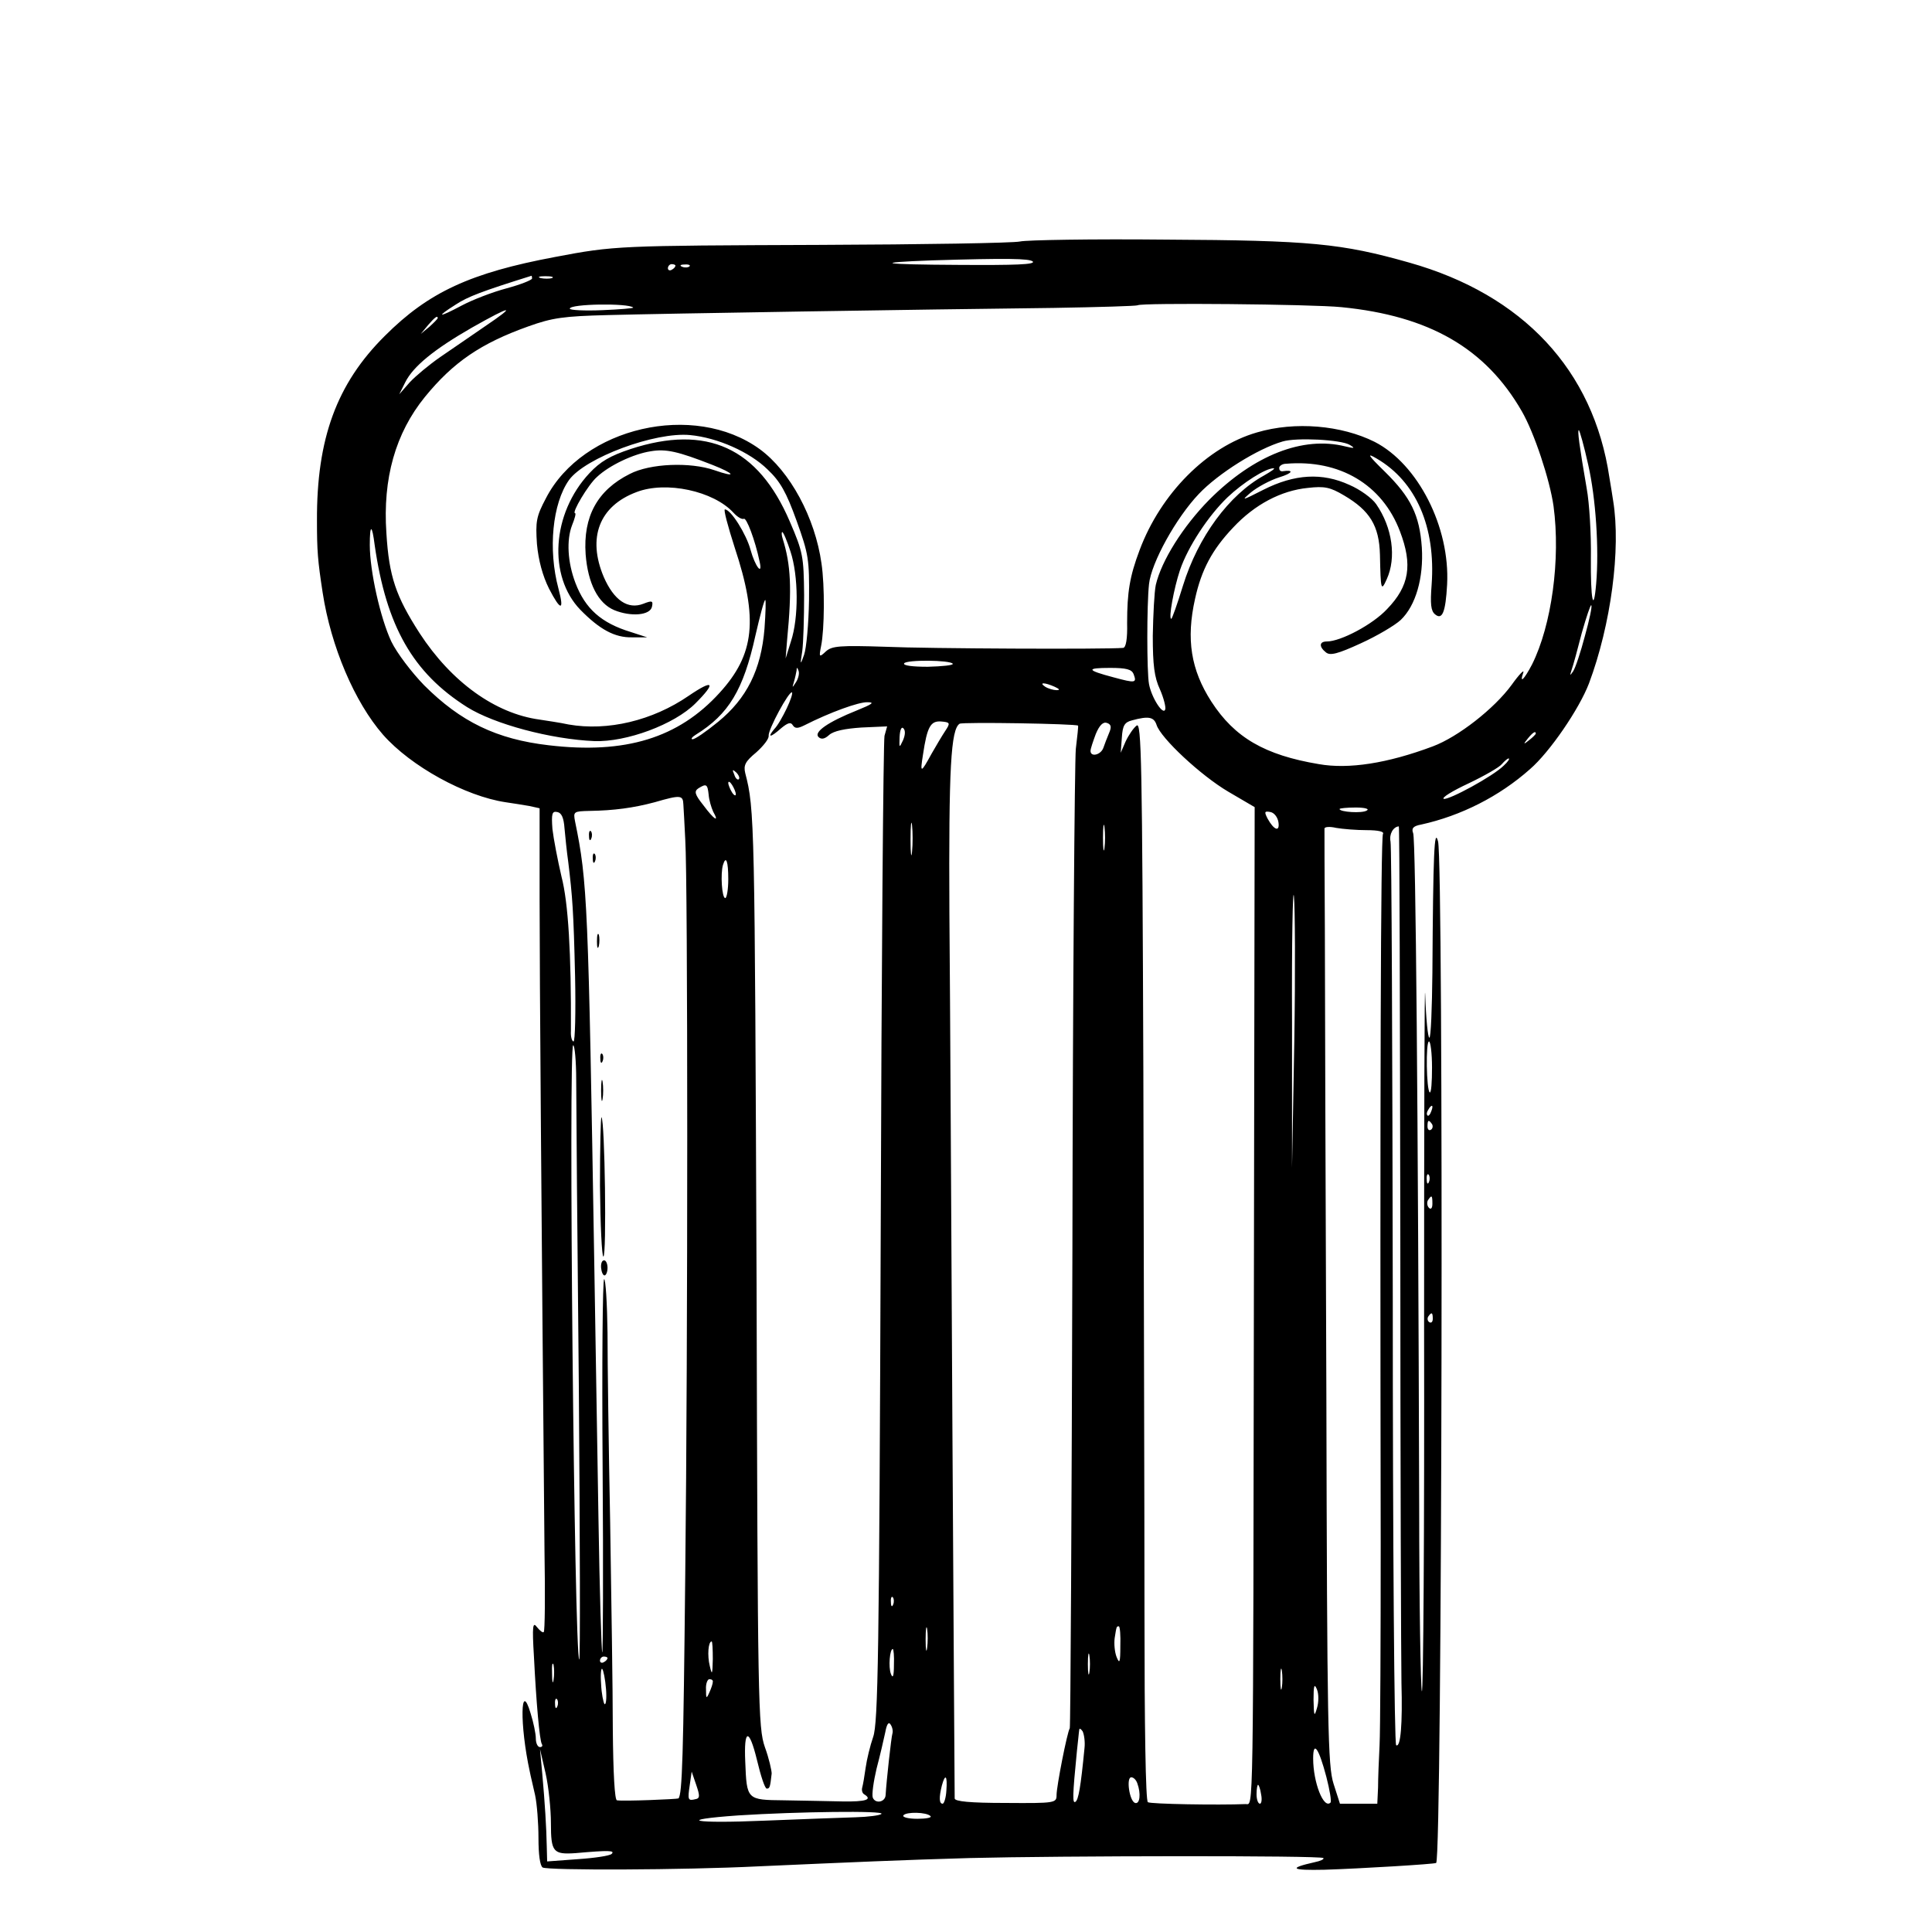<?xml version="1.0" standalone="no"?>
<!DOCTYPE svg PUBLIC "-//W3C//DTD SVG 20010904//EN"
 "http://www.w3.org/TR/2001/REC-SVG-20010904/DTD/svg10.dtd">
<svg version="1.0" xmlns="http://www.w3.org/2000/svg"
 width="512pt" height="512pt" viewBox="0 0 512 512"
 preserveAspectRatio="xMidYMid meet">
<g transform="translate(0,512) scale(0.1,-0.1)"
fill="#000000" stroke="none">
<path d="M2703 4480 c-18 -4 -257 -8 -530 -9 -534 -2 -544 -2 -702 -32 -224
-42 -335 -93 -451 -209 -128 -127 -181 -273 -180 -490 0 -80 2 -105 15 -190
22 -144 85 -291 160 -377 74 -84 218 -163 325 -179 19 -3 47 -7 63 -10 l27 -6
0 -241 c0 -204 5 -849 13 -1730 2 -115 1 -210 -2 -212 -2 -3 -10 3 -18 13 -11
15 -13 4 -8 -78 6 -121 15 -223 21 -232 3 -5 0 -8 -5 -8 -6 0 -11 10 -11 23 0
12 -6 42 -14 67 -27 91 -29 -31 -2 -155 2 -11 9 -39 14 -62 5 -23 9 -74 9
-114 0 -44 4 -73 11 -78 14 -8 371 -7 572 3 248 11 384 17 560 22 236 6 931 7
937 0 3 -3 -8 -8 -23 -11 -71 -16 -63 -22 26 -20 96 3 293 15 296 18 16 16 20
2650 5 2707 -10 39 -13 -29 -15 -348 -1 -94 -4 -172 -8 -172 -4 0 -9 51 -11
113 -2 61 -3 -332 -3 -875 1 -543 -2 -980 -6 -970 -3 9 -7 231 -7 492 -3 1040
-9 1766 -16 1782 -5 13 0 19 22 23 104 23 206 74 288 147 52 45 130 159 156
227 58 155 85 356 64 484 -2 12 -6 40 -10 62 -42 284 -229 484 -530 569 -180
51 -262 59 -645 61 -195 2 -370 -1 -387 -5z m34 -53 c7 -8 -45 -10 -197 -9
-203 1 -233 6 -70 12 199 6 258 5 267 -3z m-947 -11 c0 -3 -4 -8 -10 -11 -5
-3 -10 -1 -10 4 0 6 5 11 10 11 6 0 10 -2 10 -4z m37 -2 c-3 -3 -12 -4 -19 -1
-8 3 -5 6 6 6 11 1 17 -2 13 -5z m-417 -32 c0 -4 -30 -16 -67 -26 -38 -10 -92
-31 -120 -46 -62 -33 -69 -31 -15 3 32 21 69 35 200 76 1 1 2 -2 2 -7z m53 1
c-7 -2 -21 -2 -30 0 -10 3 -4 5 12 5 17 0 24 -2 18 -5z m215 -78 c2 -2 -35 -5
-82 -7 -47 -2 -86 0 -86 4 0 13 156 15 168 3z m1877 1 c233 -23 382 -109 478
-276 33 -57 74 -181 84 -251 19 -141 -5 -316 -57 -420 -21 -40 -34 -53 -23
-21 3 9 -11 -5 -31 -33 -46 -63 -142 -138 -209 -163 -120 -45 -223 -61 -302
-47 -143 24 -223 70 -285 166 -54 84 -67 165 -43 272 17 77 45 130 101 189 57
61 127 98 198 105 44 5 59 2 96 -20 68 -40 93 -80 95 -157 2 -95 3 -98 18 -65
26 57 15 137 -28 199 -11 16 -43 39 -71 51 -72 33 -145 29 -228 -13 -57 -29
-60 -30 -33 -7 17 14 50 32 75 40 36 11 41 21 8 16 -5 0 -8 3 -8 9 0 5 8 11
18 11 142 12 255 -55 302 -179 34 -89 25 -145 -34 -206 -38 -41 -123 -86 -160
-86 -20 0 -21 -14 -2 -29 11 -9 31 -4 92 24 44 20 91 48 106 62 40 38 61 112
56 192 -6 86 -29 133 -98 201 -45 44 -49 51 -22 35 105 -61 157 -182 146 -334
-4 -52 -2 -70 9 -79 19 -16 28 5 32 79 8 152 -77 319 -192 378 -88 44 -211 55
-312 25 -132 -38 -255 -162 -311 -312 -26 -69 -33 -111 -33 -193 1 -42 -3 -66
-11 -66 -47 -4 -518 -2 -630 3 -121 4 -141 2 -157 -12 -18 -17 -19 -16 -13 14
9 44 10 159 1 219 -17 121 -83 244 -164 303 -174 126 -469 58 -566 -130 -26
-49 -28 -62 -24 -122 4 -43 15 -84 32 -118 31 -60 41 -60 25 0 -28 104 -16
226 28 288 43 59 228 128 321 119 73 -7 158 -45 205 -91 34 -32 50 -61 77
-136 32 -89 34 -102 33 -210 -1 -63 -7 -128 -13 -145 -10 -29 -11 -28 -5 9 3
22 5 89 5 149 -1 102 -3 114 -38 195 -84 196 -220 258 -422 192 -54 -18 -80
-33 -109 -64 -100 -107 -110 -273 -24 -362 51 -52 91 -74 137 -73 l40 0 -43
14 c-79 24 -121 62 -147 130 -21 55 -24 114 -9 153 7 17 11 32 8 32 -10 0 35
76 58 96 33 31 97 61 142 68 41 7 72 0 164 -36 61 -24 65 -35 5 -14 -64 22
-170 18 -224 -10 -86 -43 -124 -113 -117 -213 6 -77 33 -130 76 -148 44 -18
96 -14 100 10 3 15 0 16 -23 7 -41 -16 -78 9 -105 71 -44 104 -12 188 87 225
78 30 204 3 257 -55 10 -11 22 -18 27 -16 7 5 30 -56 42 -113 9 -40 -12 -13
-24 31 -11 41 -52 107 -68 107 -4 0 8 -45 26 -101 63 -190 53 -283 -40 -385
-109 -120 -250 -163 -453 -139 -138 16 -233 62 -330 159 -33 34 -72 85 -87
116 -29 62 -57 186 -57 256 0 56 6 55 13 -1 31 -215 101 -338 245 -429 72 -45
221 -85 337 -90 85 -3 212 44 268 100 56 56 48 65 -18 20 -96 -66 -215 -94
-318 -76 -23 5 -58 10 -77 13 -118 16 -234 100 -318 229 -63 98 -81 150 -88
265 -10 145 24 265 102 361 75 92 148 142 274 187 64 23 94 27 210 30 147 4
833 15 1183 19 119 2 219 5 222 7 7 7 461 3 540 -5z m-2270 -51 c-36 -25 -89
-61 -118 -81 -29 -20 -65 -50 -81 -67 l-28 -32 16 32 c21 42 76 87 177 145
106 60 120 61 34 3z m-125 22 c0 -2 -10 -12 -22 -23 l-23 -19 19 23 c18 21 26
27 26 19z m3049 -389 c20 -88 29 -222 21 -315 -7 -82 -15 -42 -14 69 1 62 -4
145 -11 183 -20 116 -25 155 -21 155 2 0 14 -42 25 -92z m-632 53 c15 -9 13
-10 -12 -4 -112 28 -242 -23 -360 -141 -70 -71 -127 -162 -142 -226 -4 -19 -7
-80 -8 -135 0 -77 4 -110 19 -142 10 -23 16 -47 14 -53 -5 -17 -36 30 -43 67
-6 32 -6 210 0 265 6 57 72 176 132 239 51 54 156 120 222 139 36 11 155 5
178 -9z m-227 -81 c-93 -51 -175 -163 -215 -292 -15 -49 -29 -88 -31 -88 -8 0
7 81 23 129 21 62 75 144 126 193 41 39 101 77 122 77 6 0 -6 -8 -25 -19z
m-1255 -202 c21 -64 22 -175 1 -238 l-14 -45 4 50 c13 135 10 198 -12 268 -3
9 -3 17 -1 17 3 0 13 -24 22 -52z m-69 -204 c-9 -109 -47 -185 -123 -247 -32
-26 -62 -47 -68 -46 -5 0 -1 6 9 12 87 54 126 118 158 263 12 52 23 94 26 94
2 0 1 -34 -2 -76z m2174 -20 c-11 -42 -25 -84 -31 -93 -9 -13 -9 -12 -4 4 4
11 16 55 27 98 12 42 23 75 25 73 3 -2 -5 -39 -17 -82z m-1675 -73 c2 -4 -28
-7 -66 -8 -40 0 -66 3 -63 9 6 10 122 9 129 -1z m-415 -48 c-11 -17 -11 -17
-6 0 3 10 6 24 7 30 0 9 2 9 5 0 3 -7 0 -20 -6 -30z m894 21 c9 -24 6 -25 -53
-9 -72 19 -74 25 -9 25 43 0 57 -4 62 -16z m-209 -34 c13 -6 15 -9 5 -9 -8 0
-22 4 -30 9 -18 12 -2 12 25 0z m-710 -57 c-10 -21 -24 -46 -33 -55 -20 -24
-10 -23 18 2 18 15 26 17 31 8 6 -9 13 -9 31 0 67 34 144 62 167 61 20 0 13
-5 -29 -22 -75 -30 -114 -57 -101 -70 7 -7 16 -6 28 5 12 11 42 17 86 20 l68
3 -7 -25 c-3 -14 -8 -607 -10 -1318 -4 -1118 -7 -1298 -20 -1335 -8 -23 -17
-60 -20 -82 -3 -22 -7 -45 -9 -52 -2 -7 0 -15 5 -18 23 -14 5 -20 -57 -19 -38
1 -107 2 -155 3 -99 1 -99 1 -103 102 -4 88 10 91 31 5 10 -42 21 -76 26 -76
8 0 9 4 13 40 0 8 -7 40 -18 70 -18 52 -19 112 -22 1225 -5 1231 -5 1260 -30
1356 -5 21 0 31 29 55 19 17 34 36 33 44 -2 16 55 121 62 115 2 -3 -4 -21 -14
-42z m980 -44 c11 -35 117 -134 190 -177 l70 -41 -2 -1243 c-2 -1469 -1 -1398
-22 -1399 -73 -3 -252 0 -259 5 -6 3 -9 203 -9 503 0 274 -2 918 -3 1430 -3
828 -5 932 -18 920 -8 -6 -21 -25 -29 -42 l-13 -30 3 40 c2 32 7 41 27 46 44
12 58 9 65 -12z m-560 -16 c-8 -12 -24 -39 -36 -60 -29 -53 -31 -53 -23 -3 11
74 20 90 48 88 24 -2 25 -4 11 -25z m352 14 c1 -1 -2 -29 -6 -62 -3 -33 -8
-629 -9 -1324 -2 -696 -5 -1268 -7 -1271 -7 -11 -35 -154 -35 -177 0 -21 -3
-22 -135 -21 -94 0 -135 4 -135 12 0 6 -3 445 -6 976 -3 531 -6 1147 -8 1370
-2 387 4 487 27 502 9 5 308 0 314 -5z m82 -20 c-5 -12 -12 -30 -15 -39 -7
-19 -34 -25 -34 -8 0 6 7 26 14 45 10 24 20 33 30 29 11 -4 12 -11 5 -27z
m-546 -19 c-10 -21 -10 -21 -9 9 1 19 5 28 10 23 6 -6 5 -18 -1 -32z m1677 18
c0 -2 -8 -10 -17 -17 -16 -13 -17 -12 -4 4 13 16 21 21 21 13z m-85 -85 c-28
-28 -146 -92 -159 -88 -6 3 23 21 66 41 42 20 82 43 88 51 7 8 15 15 18 15 4
0 -2 -9 -13 -19z m-2027 -36 c-3 -3 -9 2 -12 12 -6 14 -5 15 5 6 7 -7 10 -15
7 -18z m-8 -40 c0 -5 -5 -3 -10 5 -5 8 -10 20 -10 25 0 6 5 3 10 -5 5 -8 10
-19 10 -25z m-72 -1 c1 -14 7 -34 12 -45 17 -30 3 -22 -26 17 -23 29 -25 37
-13 45 21 13 24 11 27 -17z m-67 -26 c1 -13 3 -54 5 -93 7 -109 7 -1341 0
-1945 -5 -486 -8 -585 -18 -596 -3 -2 -146 -8 -163 -5 -6 0 -10 72 -11 189 0
103 -4 349 -7 547 -4 198 -7 424 -7 503 -1 78 -5 142 -9 142 -4 0 -6 -224 -4
-497 2 -273 1 -495 -1 -492 -2 2 -7 162 -10 354 -3 193 -8 494 -11 670 -16
962 -18 1018 -51 1178 -5 26 -4 27 38 28 65 1 117 8 173 23 69 20 75 19 76 -6z
m1811 -16 c-12 -8 -72 -4 -72 4 0 2 19 4 43 4 25 0 37 -4 29 -8z m-2126 -47
c2 -22 6 -62 10 -90 11 -91 14 -129 18 -302 2 -95 0 -173 -4 -173 -4 0 -8 12
-7 28 1 206 -7 340 -25 409 -10 43 -21 100 -24 126 -3 41 -1 48 13 45 11 -2
17 -15 19 -43z m1892 16 c4 -27 -12 -21 -29 10 -9 18 -8 20 8 17 10 -2 19 -14
21 -27z m-971 -78 c-2 -21 -4 -6 -4 32 0 39 2 55 4 38 2 -18 2 -50 0 -70z
m510 10 c-2 -16 -4 -3 -4 27 0 30 2 43 4 28 2 -16 2 -40 0 -55z m695 47 c31 0
47 -4 43 -10 -6 -10 -8 -693 -6 -1880 0 -256 -1 -496 -3 -535 -2 -38 -4 -89
-4 -112 l-2 -43 -50 0 -49 0 -17 53 c-15 47 -17 150 -19 1032 -2 539 -4 1095
-4 1235 -1 140 -1 259 -1 264 0 5 14 6 31 2 17 -3 54 -6 81 -6z m89 -1077 c0
-599 2 -1131 3 -1183 3 -108 -2 -172 -14 -165 -5 3 -9 537 -9 1188 -1 650 -3
1193 -6 1207 -4 19 7 39 22 40 2 0 3 -489 4 -1087z m-1781 947 c0 -27 -4 -50
-8 -50 -9 0 -13 65 -6 88 8 26 14 10 14 -38z m1500 -430 l-6 -335 0 385 c-1
212 2 363 5 335 3 -27 4 -201 1 -385z m365 -69 c0 -38 -2 -68 -6 -66 -9 6 -11
135 -2 135 4 0 8 -31 8 -69z m-2268 -33 c0 -51 3 -419 7 -817 3 -399 4 -722 1
-719 -13 13 -29 1628 -16 1628 4 0 8 -42 8 -92z m2266 -83 c-3 -9 -8 -14 -10
-11 -3 3 -2 9 2 15 9 16 15 13 8 -4z m2 -34 c3 -5 2 -12 -3 -15 -5 -3 -9 1 -9
9 0 17 3 19 12 6z m-8 -153 c-3 -8 -6 -5 -6 6 -1 11 2 17 5 13 3 -3 4 -12 1
-19z m9 -58 c0 -12 -4 -16 -9 -11 -5 5 -6 14 -3 20 10 15 12 14 12 -9z m1
-305 c0 -8 -4 -12 -9 -9 -5 3 -6 10 -3 15 9 13 12 11 12 -6z m-1430 -757 c-3
-8 -6 -5 -6 6 -1 11 2 17 5 13 3 -3 4 -12 1 -19z m90 -115 c-2 -16 -4 -5 -4
22 0 28 2 40 4 28 2 -13 2 -35 0 -50z m512 5 c0 -44 -2 -49 -10 -29 -5 13 -7
35 -5 50 5 32 5 31 11 31 3 0 5 -24 4 -52z m-1080 -35 c-1 -41 -2 -44 -8 -18
-7 28 -4 65 5 65 2 0 3 -21 3 -47z m480 -15 c0 -31 -3 -37 -8 -24 -7 18 -3 66
5 66 2 0 4 -19 3 -42z m518 -20 c-2 -13 -4 -3 -4 22 0 25 2 35 4 23 2 -13 2
-33 0 -45z m-1277 38 c0 -3 -4 -8 -10 -11 -5 -3 -10 -1 -10 4 0 6 5 11 10 11
6 0 10 -2 10 -4z m-143 -58 c-2 -13 -4 -5 -4 17 -1 22 1 32 4 23 2 -10 2 -28
0 -40z m1930 -20 c-2 -13 -4 -3 -4 22 0 25 2 35 4 23 2 -13 2 -33 0 -45z
m-1791 -4 c2 -25 0 -43 -4 -40 -3 4 -8 28 -9 53 -2 26 0 44 3 40 3 -3 8 -27
10 -53z m283 19 c0 -5 -4 -17 -9 -28 -8 -18 -9 -17 -9 8 -1 15 4 27 9 27 6 0
10 -3 9 -7z m1601 -70 c-7 -24 -8 -21 -9 22 0 38 2 45 9 28 5 -12 5 -34 0 -50z
m-2013 5 c-3 -8 -6 -5 -6 6 -1 11 2 17 5 13 3 -3 4 -12 1 -19z m888 -72 c-3
-9 -16 -127 -18 -163 -1 -19 -27 -24 -34 -7 -3 8 2 43 10 77 9 34 19 77 23 96
4 22 9 29 14 21 5 -7 7 -18 5 -24z m509 -39 c-10 -103 -16 -137 -24 -142 -8
-5 -8 14 4 135 3 25 5 50 6 55 0 6 4 4 9 -3 4 -8 7 -28 5 -45z m641 -76 c9
-35 14 -65 11 -68 -18 -18 -46 53 -46 117 0 49 15 27 35 -49z m-2055 -123 c0
-76 6 -83 65 -79 90 8 105 7 96 -2 -5 -5 -45 -11 -90 -14 l-81 -6 -1 39 c-1
52 -5 116 -12 194 l-6 65 15 -65 c8 -36 14 -95 14 -132z m383 64 c-20 -5 -21
-2 -15 38 l5 35 12 -35 c10 -29 10 -36 -2 -38z m665 23 c-1 -19 -6 -35 -10
-35 -9 0 -10 16 -2 48 9 33 15 27 12 -13z m506 19 c10 -27 7 -56 -6 -52 -15 5
-24 68 -10 68 6 0 13 -7 16 -16z m328 -29 c3 -14 1 -25 -3 -25 -5 0 -9 11 -9
25 0 14 2 25 4 25 2 0 6 -11 8 -25z m-1006 -52 c-4 -4 -35 -8 -69 -9 -34 -1
-143 -5 -242 -9 -188 -8 -238 2 -68 14 157 10 388 13 379 4z m130 -6 c4 -4
-12 -7 -35 -7 -23 0 -40 4 -37 9 7 10 62 9 72 -2z"/>
<path d="M1561 2904 c0 -11 3 -14 6 -6 3 7 2 16 -1 19 -3 4 -6 -2 -5 -13z"/>
<path d="M1571 2844 c0 -11 3 -14 6 -6 3 7 2 16 -1 19 -3 4 -6 -2 -5 -13z"/>
<path d="M1582 2625 c0 -16 2 -22 5 -12 2 9 2 23 0 30 -3 6 -5 -1 -5 -18z"/>
<path d="M1591 2314 c0 -11 3 -14 6 -6 3 7 2 16 -1 19 -3 4 -6 -2 -5 -13z"/>
<path d="M1593 2230 c0 -25 2 -35 4 -22 2 12 2 32 0 45 -2 12 -4 2 -4 -23z"/>
<path d="M1590 1977 c1 -103 5 -187 9 -187 9 0 4 361 -5 369 -2 3 -4 -79 -4
-182z"/>
<path d="M1593 1760 c1 -11 5 -20 9 -20 4 0 8 9 8 20 0 11 -4 20 -9 20 -6 0
-9 -9 -8 -20z"/>
</g>
</svg>
